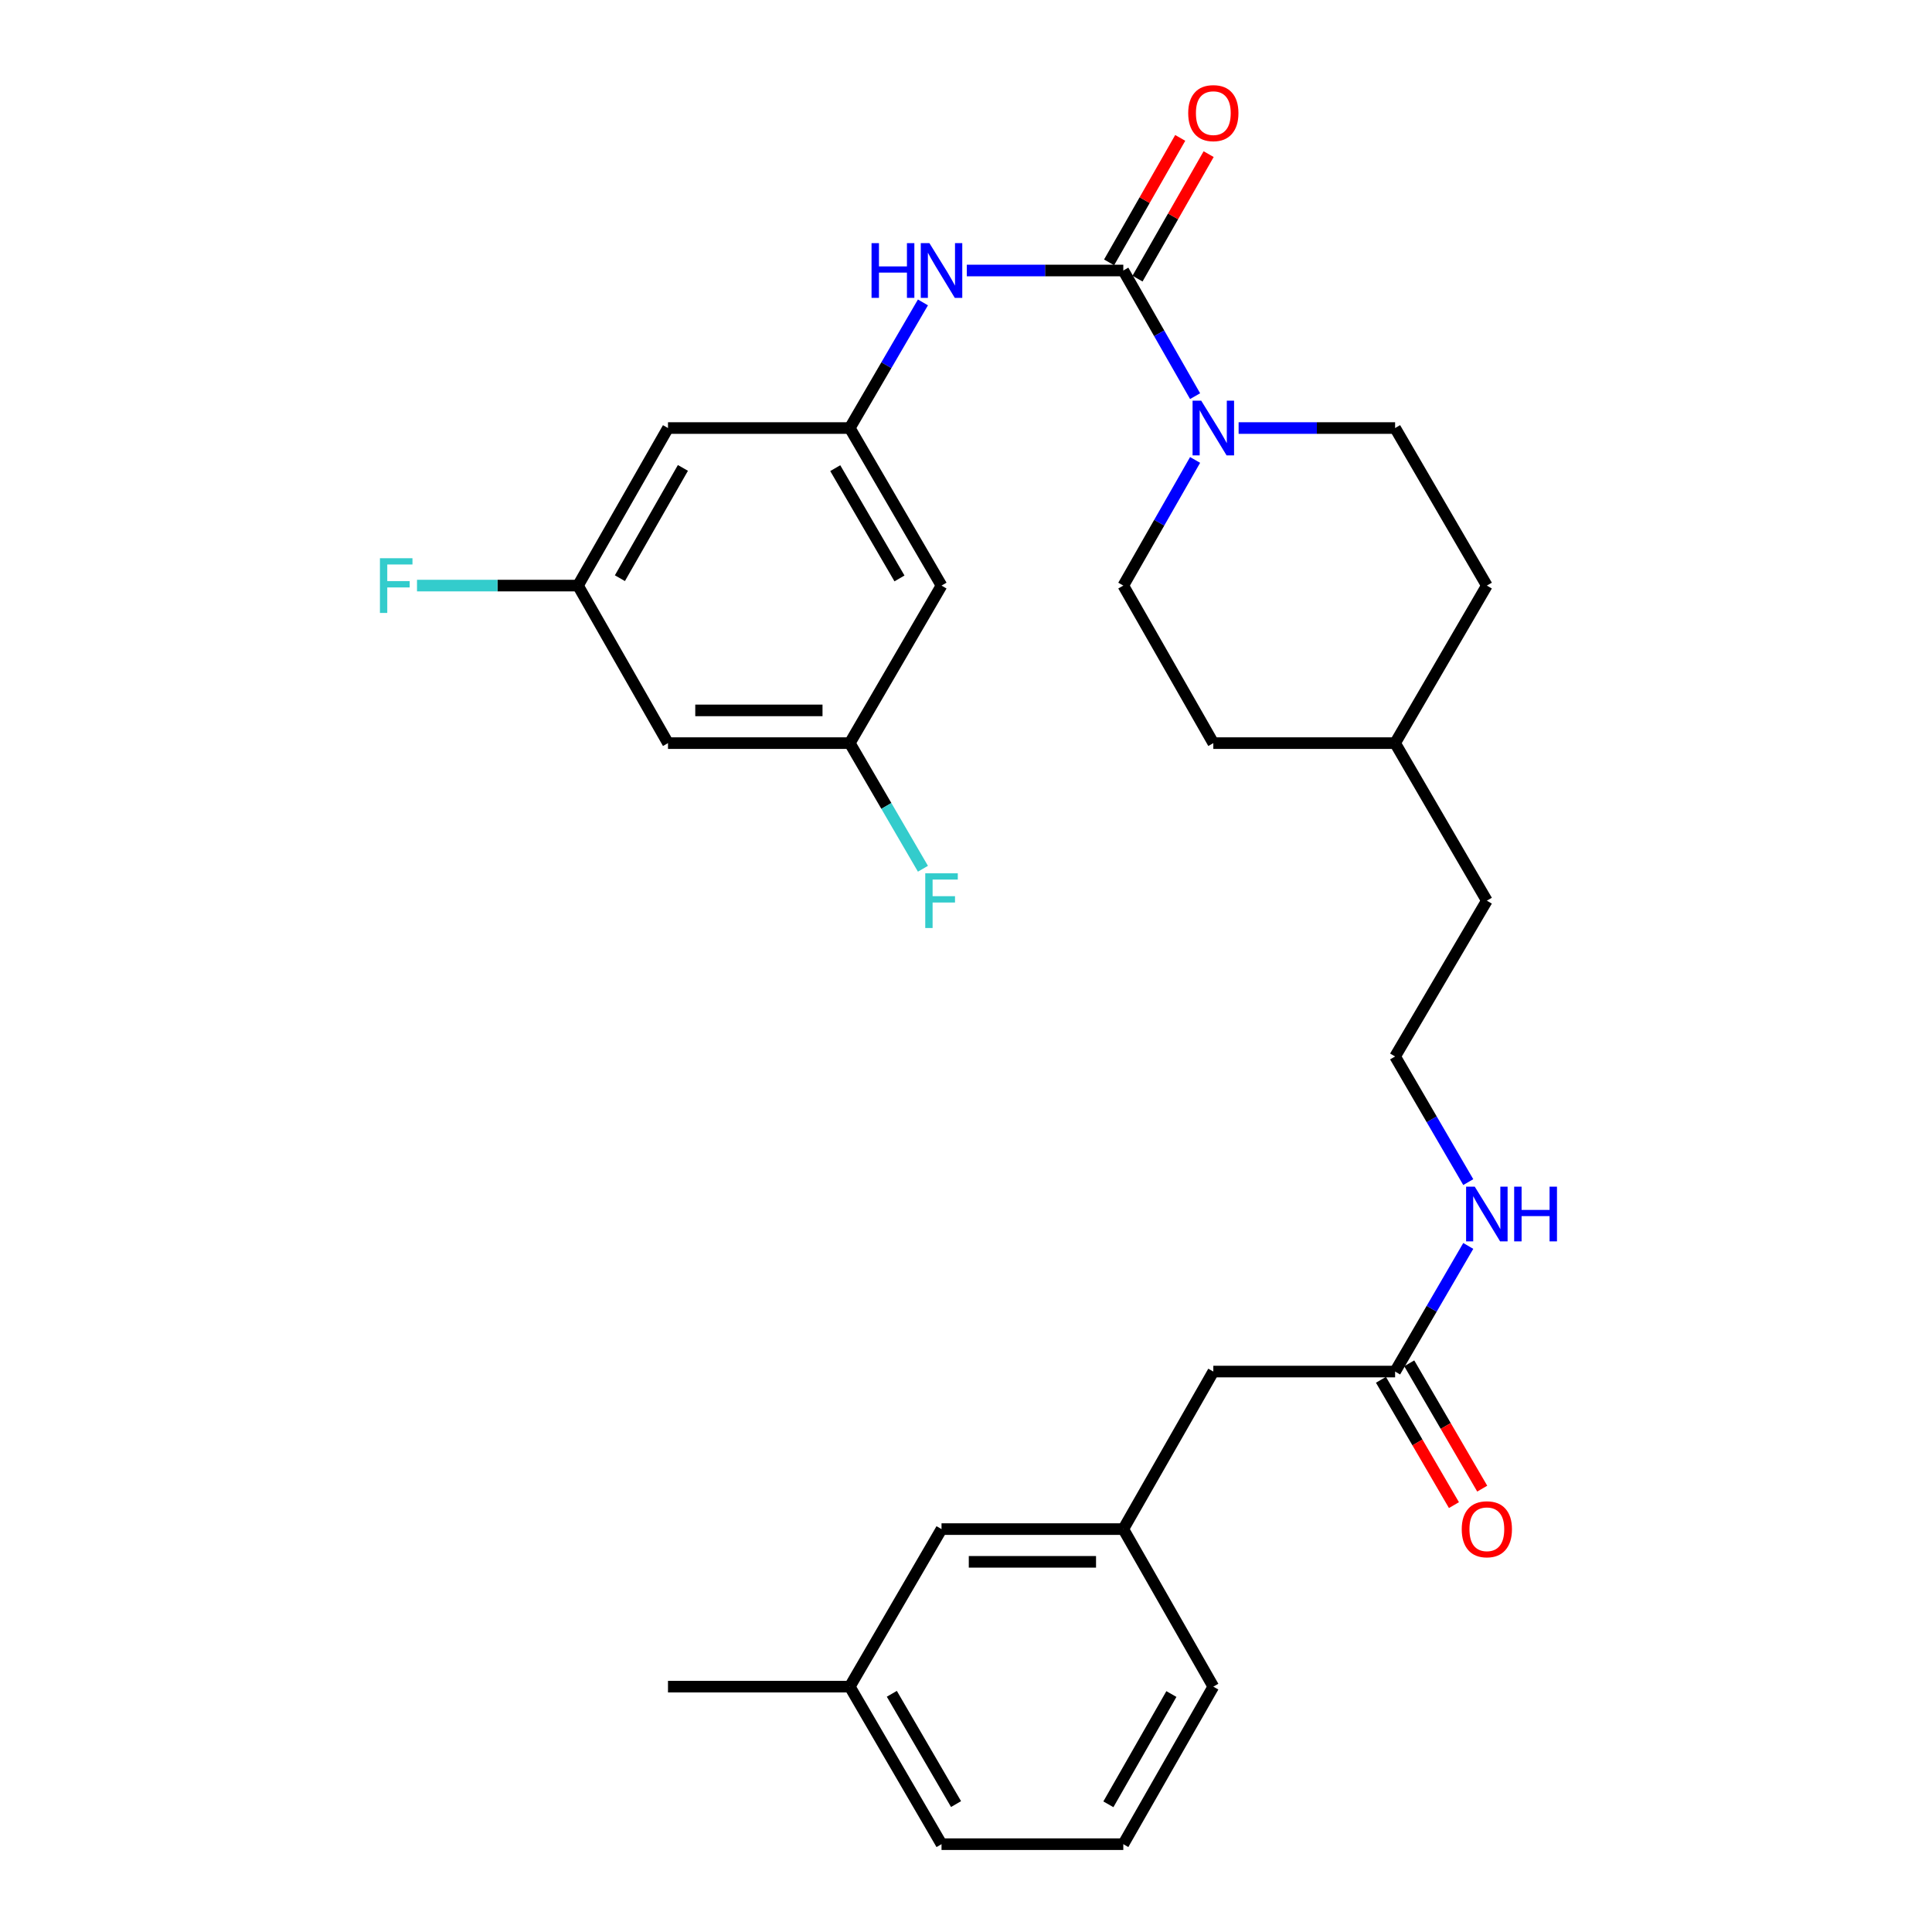 <?xml version='1.0' encoding='iso-8859-1'?>
<svg version='1.1' baseProfile='full'
              xmlns='http://www.w3.org/2000/svg'
                      xmlns:rdkit='http://www.rdkit.org/xml'
                      xmlns:xlink='http://www.w3.org/1999/xlink'
                  xml:space='preserve'
width='1000px' height='1000px' viewBox='0 0 1000 1000'>
<!-- END OF HEADER -->
<rect style='opacity:1.0;fill:#FFFFFF;stroke:none' width='1000' height='1000' x='0' y='0'> </rect>
<path class='bond-0' d='M 581.42,140.013 L 600,172.53' style='fill:none;fill-rule:evenodd;stroke:#000000;stroke-width:6px;stroke-linecap:butt;stroke-linejoin:miter;stroke-opacity:1' />
<path class='bond-0' d='M 600,172.53 L 618.58,205.048' style='fill:none;fill-rule:evenodd;stroke:#0000FF;stroke-width:6px;stroke-linecap:butt;stroke-linejoin:miter;stroke-opacity:1' />
<path class='bond-1' d='M 581.42,140.013 L 540.921,140.013' style='fill:none;fill-rule:evenodd;stroke:#000000;stroke-width:6px;stroke-linecap:butt;stroke-linejoin:miter;stroke-opacity:1' />
<path class='bond-1' d='M 540.921,140.013 L 500.422,140.013' style='fill:none;fill-rule:evenodd;stroke:#0000FF;stroke-width:6px;stroke-linecap:butt;stroke-linejoin:miter;stroke-opacity:1' />
<path class='bond-2' d='M 588.775,144.216 L 607.184,111.998' style='fill:none;fill-rule:evenodd;stroke:#000000;stroke-width:6px;stroke-linecap:butt;stroke-linejoin:miter;stroke-opacity:1' />
<path class='bond-2' d='M 607.184,111.998 L 625.593,79.781' style='fill:none;fill-rule:evenodd;stroke:#FF0000;stroke-width:6px;stroke-linecap:butt;stroke-linejoin:miter;stroke-opacity:1' />
<path class='bond-2' d='M 574.064,135.81 L 592.473,103.593' style='fill:none;fill-rule:evenodd;stroke:#000000;stroke-width:6px;stroke-linecap:butt;stroke-linejoin:miter;stroke-opacity:1' />
<path class='bond-2' d='M 592.473,103.593 L 610.882,71.375' style='fill:none;fill-rule:evenodd;stroke:#FF0000;stroke-width:6px;stroke-linecap:butt;stroke-linejoin:miter;stroke-opacity:1' />
<path class='bond-3' d='M 618.58,238.063 L 600,270.581' style='fill:none;fill-rule:evenodd;stroke:#0000FF;stroke-width:6px;stroke-linecap:butt;stroke-linejoin:miter;stroke-opacity:1' />
<path class='bond-3' d='M 600,270.581 L 581.42,303.098' style='fill:none;fill-rule:evenodd;stroke:#000000;stroke-width:6px;stroke-linecap:butt;stroke-linejoin:miter;stroke-opacity:1' />
<path class='bond-4' d='M 641.105,221.555 L 681.604,221.555' style='fill:none;fill-rule:evenodd;stroke:#0000FF;stroke-width:6px;stroke-linecap:butt;stroke-linejoin:miter;stroke-opacity:1' />
<path class='bond-4' d='M 681.604,221.555 L 722.103,221.555' style='fill:none;fill-rule:evenodd;stroke:#000000;stroke-width:6px;stroke-linecap:butt;stroke-linejoin:miter;stroke-opacity:1' />
<path class='bond-5' d='M 477.71,156.532 L 458.776,189.044' style='fill:none;fill-rule:evenodd;stroke:#0000FF;stroke-width:6px;stroke-linecap:butt;stroke-linejoin:miter;stroke-opacity:1' />
<path class='bond-5' d='M 458.776,189.044 L 439.842,221.555' style='fill:none;fill-rule:evenodd;stroke:#000000;stroke-width:6px;stroke-linecap:butt;stroke-linejoin:miter;stroke-opacity:1' />
<path class='bond-6' d='M 439.842,221.555 L 487.33,303.098' style='fill:none;fill-rule:evenodd;stroke:#000000;stroke-width:6px;stroke-linecap:butt;stroke-linejoin:miter;stroke-opacity:1' />
<path class='bond-6' d='M 432.324,242.313 L 465.566,299.393' style='fill:none;fill-rule:evenodd;stroke:#000000;stroke-width:6px;stroke-linecap:butt;stroke-linejoin:miter;stroke-opacity:1' />
<path class='bond-7' d='M 439.842,221.555 L 345.753,221.555' style='fill:none;fill-rule:evenodd;stroke:#000000;stroke-width:6px;stroke-linecap:butt;stroke-linejoin:miter;stroke-opacity:1' />
<path class='bond-8' d='M 722.103,709.917 L 741.036,677.406' style='fill:none;fill-rule:evenodd;stroke:#000000;stroke-width:6px;stroke-linecap:butt;stroke-linejoin:miter;stroke-opacity:1' />
<path class='bond-8' d='M 741.036,677.406 L 759.97,644.894' style='fill:none;fill-rule:evenodd;stroke:#0000FF;stroke-width:6px;stroke-linecap:butt;stroke-linejoin:miter;stroke-opacity:1' />
<path class='bond-9' d='M 714.782,714.181 L 733.669,746.612' style='fill:none;fill-rule:evenodd;stroke:#000000;stroke-width:6px;stroke-linecap:butt;stroke-linejoin:miter;stroke-opacity:1' />
<path class='bond-9' d='M 733.669,746.612 L 752.556,779.044' style='fill:none;fill-rule:evenodd;stroke:#FF0000;stroke-width:6px;stroke-linecap:butt;stroke-linejoin:miter;stroke-opacity:1' />
<path class='bond-9' d='M 729.423,705.654 L 748.31,738.086' style='fill:none;fill-rule:evenodd;stroke:#000000;stroke-width:6px;stroke-linecap:butt;stroke-linejoin:miter;stroke-opacity:1' />
<path class='bond-9' d='M 748.31,738.086 L 767.197,770.518' style='fill:none;fill-rule:evenodd;stroke:#FF0000;stroke-width:6px;stroke-linecap:butt;stroke-linejoin:miter;stroke-opacity:1' />
<path class='bond-10' d='M 722.103,709.917 L 628.013,709.917' style='fill:none;fill-rule:evenodd;stroke:#000000;stroke-width:6px;stroke-linecap:butt;stroke-linejoin:miter;stroke-opacity:1' />
<path class='bond-11' d='M 487.33,303.098 L 439.842,384.641' style='fill:none;fill-rule:evenodd;stroke:#000000;stroke-width:6px;stroke-linecap:butt;stroke-linejoin:miter;stroke-opacity:1' />
<path class='bond-12' d='M 345.753,221.555 L 299.159,303.098' style='fill:none;fill-rule:evenodd;stroke:#000000;stroke-width:6px;stroke-linecap:butt;stroke-linejoin:miter;stroke-opacity:1' />
<path class='bond-12' d='M 353.474,242.193 L 320.859,299.272' style='fill:none;fill-rule:evenodd;stroke:#000000;stroke-width:6px;stroke-linecap:butt;stroke-linejoin:miter;stroke-opacity:1' />
<path class='bond-13' d='M 299.159,303.098 L 345.753,384.641' style='fill:none;fill-rule:evenodd;stroke:#000000;stroke-width:6px;stroke-linecap:butt;stroke-linejoin:miter;stroke-opacity:1' />
<path class='bond-14' d='M 299.159,303.098 L 257.501,303.098' style='fill:none;fill-rule:evenodd;stroke:#000000;stroke-width:6px;stroke-linecap:butt;stroke-linejoin:miter;stroke-opacity:1' />
<path class='bond-14' d='M 257.501,303.098 L 215.842,303.098' style='fill:none;fill-rule:evenodd;stroke:#33CCCC;stroke-width:6px;stroke-linecap:butt;stroke-linejoin:miter;stroke-opacity:1' />
<path class='bond-15' d='M 439.842,384.641 L 458.776,417.153' style='fill:none;fill-rule:evenodd;stroke:#000000;stroke-width:6px;stroke-linecap:butt;stroke-linejoin:miter;stroke-opacity:1' />
<path class='bond-15' d='M 458.776,417.153 L 477.71,449.664' style='fill:none;fill-rule:evenodd;stroke:#33CCCC;stroke-width:6px;stroke-linecap:butt;stroke-linejoin:miter;stroke-opacity:1' />
<path class='bond-16' d='M 439.842,384.641 L 345.753,384.641' style='fill:none;fill-rule:evenodd;stroke:#000000;stroke-width:6px;stroke-linecap:butt;stroke-linejoin:miter;stroke-opacity:1' />
<path class='bond-16' d='M 425.729,367.698 L 359.866,367.698' style='fill:none;fill-rule:evenodd;stroke:#000000;stroke-width:6px;stroke-linecap:butt;stroke-linejoin:miter;stroke-opacity:1' />
<path class='bond-17' d='M 581.42,303.098 L 628.013,384.641' style='fill:none;fill-rule:evenodd;stroke:#000000;stroke-width:6px;stroke-linecap:butt;stroke-linejoin:miter;stroke-opacity:1' />
<path class='bond-18' d='M 722.103,221.555 L 769.59,303.098' style='fill:none;fill-rule:evenodd;stroke:#000000;stroke-width:6px;stroke-linecap:butt;stroke-linejoin:miter;stroke-opacity:1' />
<path class='bond-19' d='M 581.42,791.46 L 628.013,709.917' style='fill:none;fill-rule:evenodd;stroke:#000000;stroke-width:6px;stroke-linecap:butt;stroke-linejoin:miter;stroke-opacity:1' />
<path class='bond-20' d='M 581.42,791.46 L 487.33,791.46' style='fill:none;fill-rule:evenodd;stroke:#000000;stroke-width:6px;stroke-linecap:butt;stroke-linejoin:miter;stroke-opacity:1' />
<path class='bond-20' d='M 567.306,808.403 L 501.443,808.403' style='fill:none;fill-rule:evenodd;stroke:#000000;stroke-width:6px;stroke-linecap:butt;stroke-linejoin:miter;stroke-opacity:1' />
<path class='bond-21' d='M 581.42,791.46 L 628.013,873.003' style='fill:none;fill-rule:evenodd;stroke:#000000;stroke-width:6px;stroke-linecap:butt;stroke-linejoin:miter;stroke-opacity:1' />
<path class='bond-22' d='M 759.97,611.856 L 741.036,579.344' style='fill:none;fill-rule:evenodd;stroke:#0000FF;stroke-width:6px;stroke-linecap:butt;stroke-linejoin:miter;stroke-opacity:1' />
<path class='bond-22' d='M 741.036,579.344 L 722.103,546.832' style='fill:none;fill-rule:evenodd;stroke:#000000;stroke-width:6px;stroke-linecap:butt;stroke-linejoin:miter;stroke-opacity:1' />
<path class='bond-23' d='M 487.33,791.46 L 439.842,873.003' style='fill:none;fill-rule:evenodd;stroke:#000000;stroke-width:6px;stroke-linecap:butt;stroke-linejoin:miter;stroke-opacity:1' />
<path class='bond-24' d='M 628.013,384.641 L 722.103,384.641' style='fill:none;fill-rule:evenodd;stroke:#000000;stroke-width:6px;stroke-linecap:butt;stroke-linejoin:miter;stroke-opacity:1' />
<path class='bond-25' d='M 769.59,303.098 L 722.103,384.641' style='fill:none;fill-rule:evenodd;stroke:#000000;stroke-width:6px;stroke-linecap:butt;stroke-linejoin:miter;stroke-opacity:1' />
<path class='bond-26' d='M 439.842,873.003 L 345.753,873.003' style='fill:none;fill-rule:evenodd;stroke:#000000;stroke-width:6px;stroke-linecap:butt;stroke-linejoin:miter;stroke-opacity:1' />
<path class='bond-27' d='M 439.842,873.003 L 487.33,954.545' style='fill:none;fill-rule:evenodd;stroke:#000000;stroke-width:6px;stroke-linecap:butt;stroke-linejoin:miter;stroke-opacity:1' />
<path class='bond-27' d='M 461.607,876.708 L 494.848,933.788' style='fill:none;fill-rule:evenodd;stroke:#000000;stroke-width:6px;stroke-linecap:butt;stroke-linejoin:miter;stroke-opacity:1' />
<path class='bond-28' d='M 722.103,546.832 L 769.59,466.184' style='fill:none;fill-rule:evenodd;stroke:#000000;stroke-width:6px;stroke-linecap:butt;stroke-linejoin:miter;stroke-opacity:1' />
<path class='bond-29' d='M 722.103,384.641 L 769.59,466.184' style='fill:none;fill-rule:evenodd;stroke:#000000;stroke-width:6px;stroke-linecap:butt;stroke-linejoin:miter;stroke-opacity:1' />
<path class='bond-30' d='M 581.42,954.545 L 628.013,873.003' style='fill:none;fill-rule:evenodd;stroke:#000000;stroke-width:6px;stroke-linecap:butt;stroke-linejoin:miter;stroke-opacity:1' />
<path class='bond-30' d='M 573.698,933.908 L 606.313,876.828' style='fill:none;fill-rule:evenodd;stroke:#000000;stroke-width:6px;stroke-linecap:butt;stroke-linejoin:miter;stroke-opacity:1' />
<path class='bond-31' d='M 581.42,954.545 L 487.33,954.545' style='fill:none;fill-rule:evenodd;stroke:#000000;stroke-width:6px;stroke-linecap:butt;stroke-linejoin:miter;stroke-opacity:1' />
<path  class='atom-1' d='M 621.753 207.395
L 631.033 222.395
Q 631.953 223.875, 633.433 226.555
Q 634.913 229.235, 634.993 229.395
L 634.993 207.395
L 638.753 207.395
L 638.753 235.715
L 634.873 235.715
L 624.913 219.315
Q 623.753 217.395, 622.513 215.195
Q 621.313 212.995, 620.953 212.315
L 620.953 235.715
L 617.273 235.715
L 617.273 207.395
L 621.753 207.395
' fill='#0000FF'/>
<path  class='atom-2' d='M 451.11 125.853
L 454.95 125.853
L 454.95 137.893
L 469.43 137.893
L 469.43 125.853
L 473.27 125.853
L 473.27 154.173
L 469.43 154.173
L 469.43 141.093
L 454.95 141.093
L 454.95 154.173
L 451.11 154.173
L 451.11 125.853
' fill='#0000FF'/>
<path  class='atom-2' d='M 481.07 125.853
L 490.35 140.853
Q 491.27 142.333, 492.75 145.013
Q 494.23 147.693, 494.31 147.853
L 494.31 125.853
L 498.07 125.853
L 498.07 154.173
L 494.19 154.173
L 484.23 137.773
Q 483.07 135.853, 481.83 133.653
Q 480.63 131.453, 480.27 130.773
L 480.27 154.173
L 476.59 154.173
L 476.59 125.853
L 481.07 125.853
' fill='#0000FF'/>
<path  class='atom-5' d='M 615.013 58.55
Q 615.013 51.75, 618.373 47.95
Q 621.733 44.15, 628.013 44.15
Q 634.293 44.15, 637.653 47.95
Q 641.013 51.75, 641.013 58.55
Q 641.013 65.43, 637.613 69.35
Q 634.213 73.23, 628.013 73.23
Q 621.773 73.23, 618.373 69.35
Q 615.013 65.47, 615.013 58.55
M 628.013 70.03
Q 632.333 70.03, 634.653 67.15
Q 637.013 64.23, 637.013 58.55
Q 637.013 52.99, 634.653 50.19
Q 632.333 47.35, 628.013 47.35
Q 623.693 47.35, 621.333 50.15
Q 619.013 52.95, 619.013 58.55
Q 619.013 64.27, 621.333 67.15
Q 623.693 70.03, 628.013 70.03
' fill='#FF0000'/>
<path  class='atom-13' d='M 756.59 791.54
Q 756.59 784.74, 759.95 780.94
Q 763.31 777.14, 769.59 777.14
Q 775.87 777.14, 779.23 780.94
Q 782.59 784.74, 782.59 791.54
Q 782.59 798.42, 779.19 802.34
Q 775.79 806.22, 769.59 806.22
Q 763.35 806.22, 759.95 802.34
Q 756.59 798.46, 756.59 791.54
M 769.59 803.02
Q 773.91 803.02, 776.23 800.14
Q 778.59 797.22, 778.59 791.54
Q 778.59 785.98, 776.23 783.18
Q 773.91 780.34, 769.59 780.34
Q 765.27 780.34, 762.91 783.14
Q 760.59 785.94, 760.59 791.54
Q 760.59 797.26, 762.91 800.14
Q 765.27 803.02, 769.59 803.02
' fill='#FF0000'/>
<path  class='atom-16' d='M 763.33 614.215
L 772.61 629.215
Q 773.53 630.695, 775.01 633.375
Q 776.49 636.055, 776.57 636.215
L 776.57 614.215
L 780.33 614.215
L 780.33 642.535
L 776.45 642.535
L 766.49 626.135
Q 765.33 624.215, 764.09 622.015
Q 762.89 619.815, 762.53 619.135
L 762.53 642.535
L 758.85 642.535
L 758.85 614.215
L 763.33 614.215
' fill='#0000FF'/>
<path  class='atom-16' d='M 783.73 614.215
L 787.57 614.215
L 787.57 626.255
L 802.05 626.255
L 802.05 614.215
L 805.89 614.215
L 805.89 642.535
L 802.05 642.535
L 802.05 629.455
L 787.57 629.455
L 787.57 642.535
L 783.73 642.535
L 783.73 614.215
' fill='#0000FF'/>
<path  class='atom-18' d='M 196.65 288.938
L 213.49 288.938
L 213.49 292.178
L 200.45 292.178
L 200.45 300.778
L 212.05 300.778
L 212.05 304.058
L 200.45 304.058
L 200.45 317.258
L 196.65 317.258
L 196.65 288.938
' fill='#33CCCC'/>
<path  class='atom-19' d='M 478.91 452.024
L 495.75 452.024
L 495.75 455.264
L 482.71 455.264
L 482.71 463.864
L 494.31 463.864
L 494.31 467.144
L 482.71 467.144
L 482.71 480.344
L 478.91 480.344
L 478.91 452.024
' fill='#33CCCC'/>
</svg>
